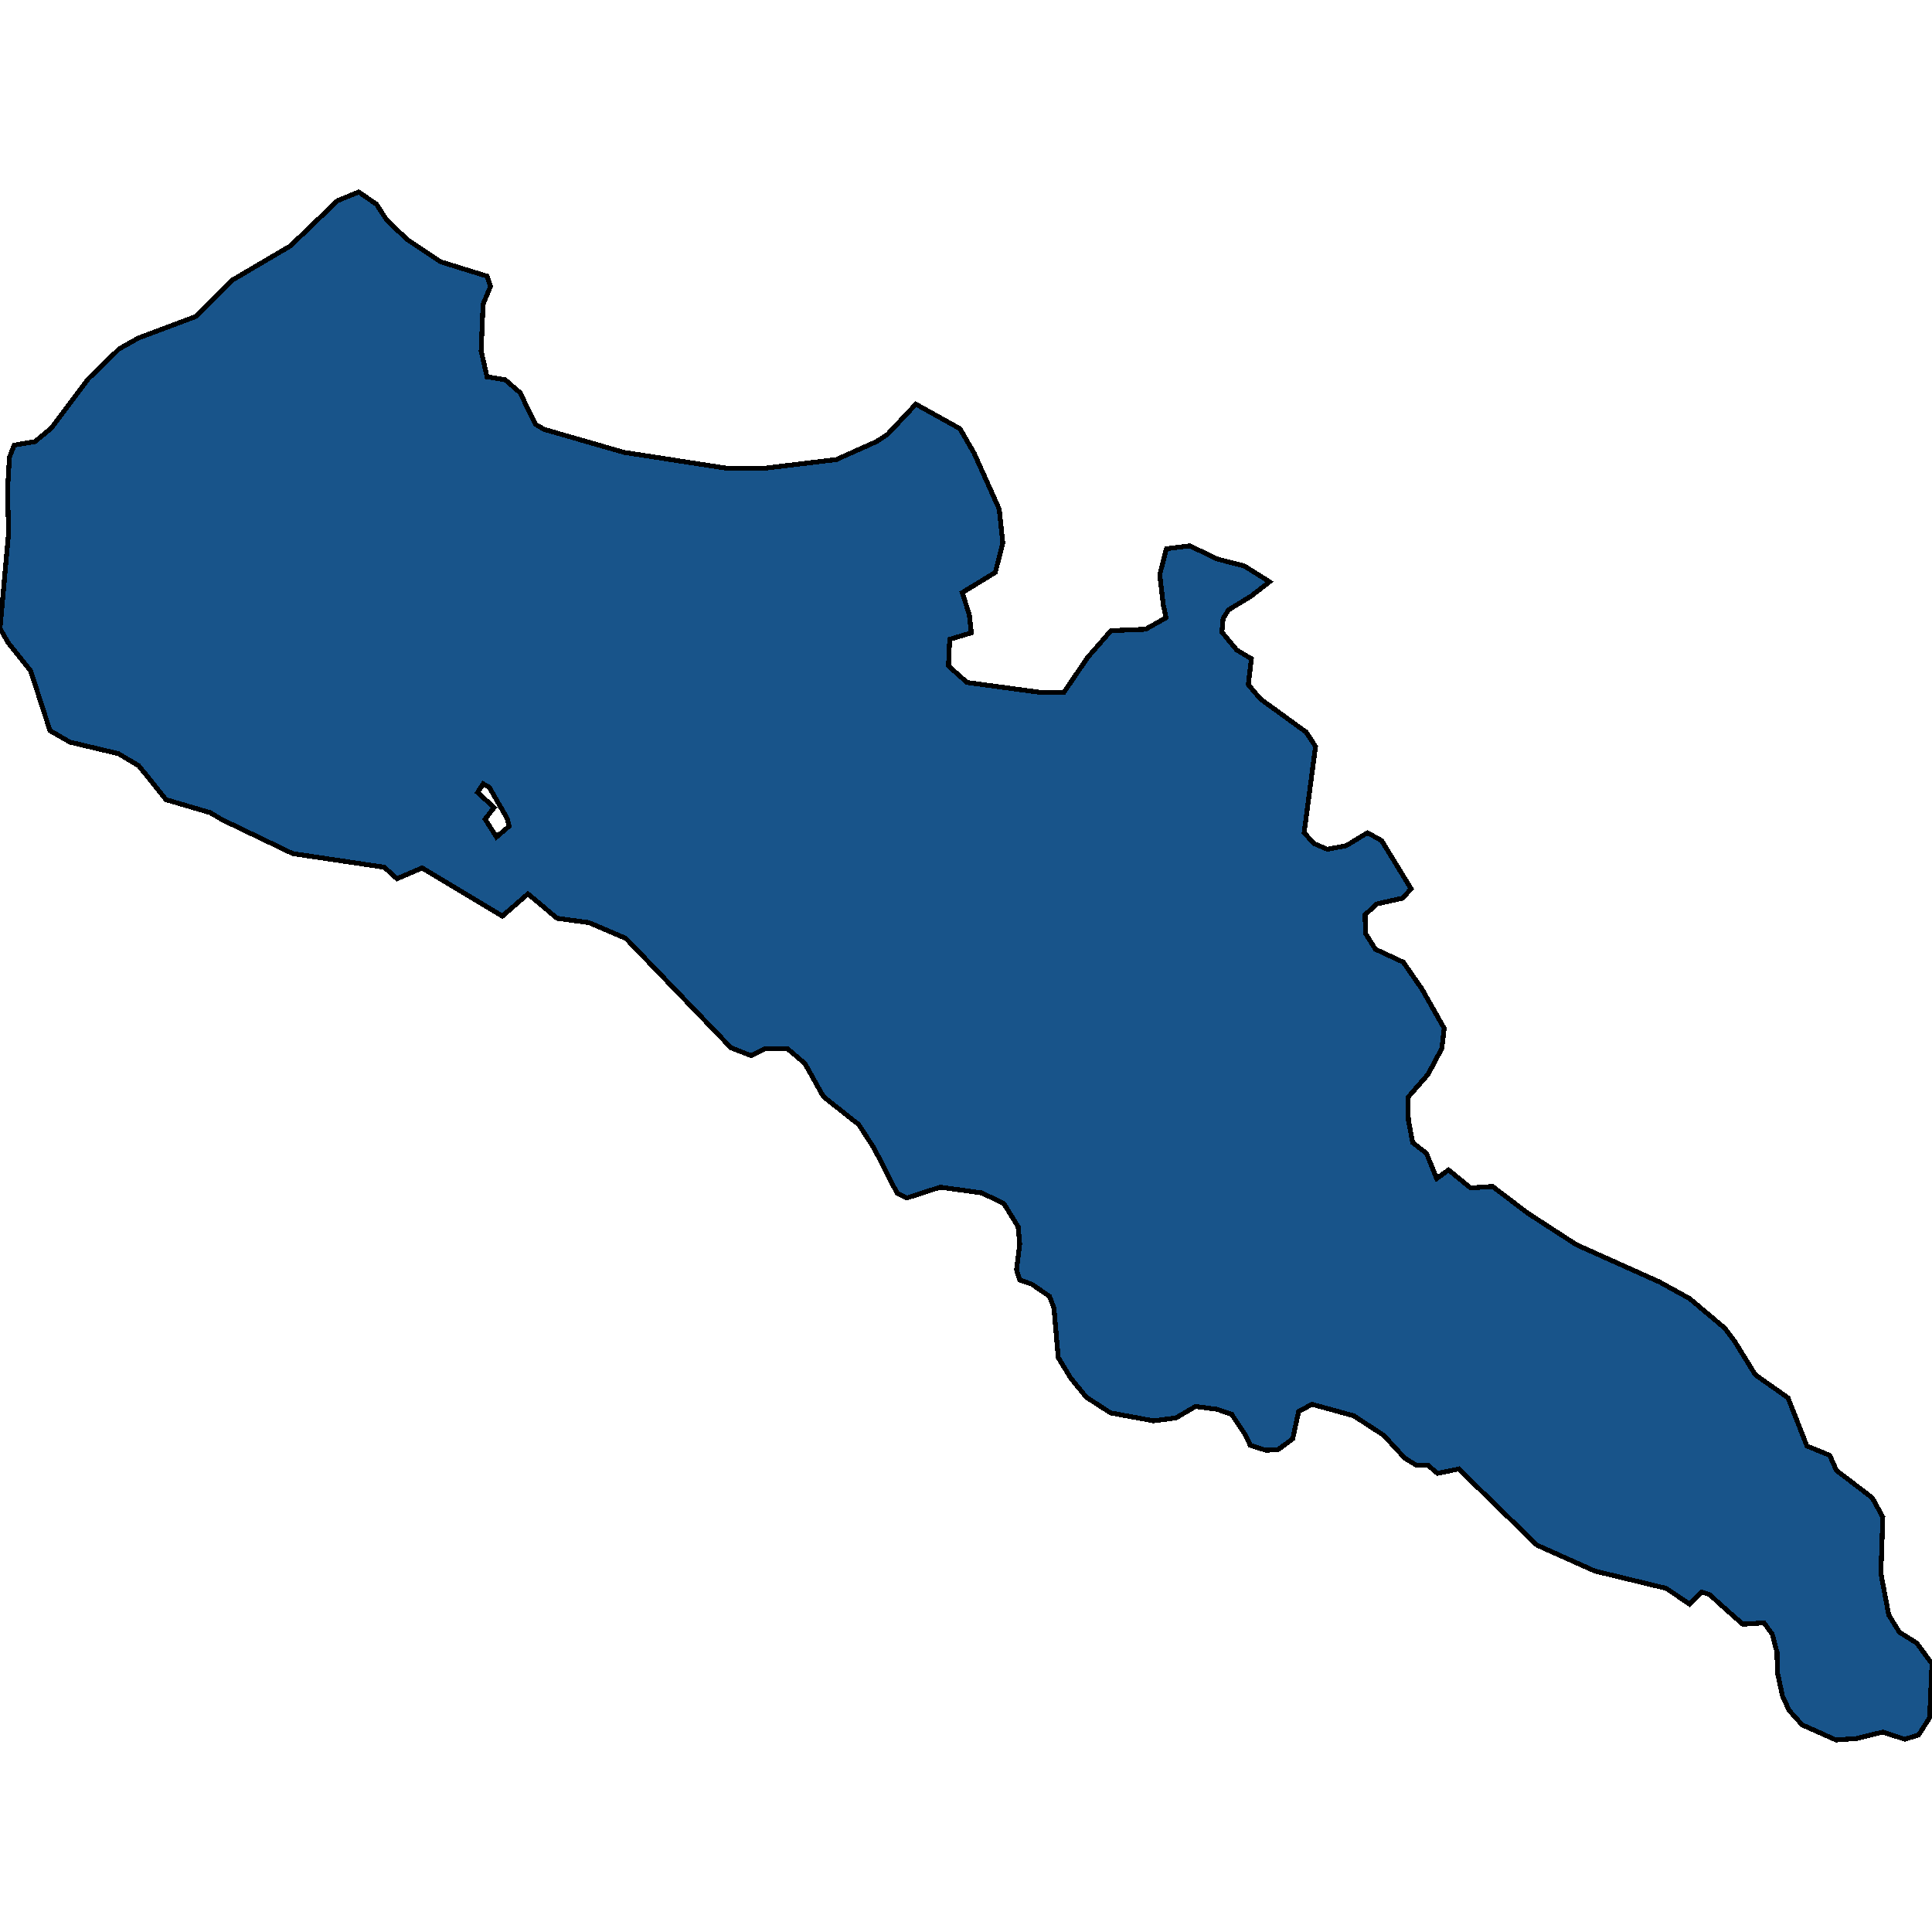<svg xmlns="http://www.w3.org/2000/svg" width="400" height="400"><path style="stroke: black; fill: #18548a; shape-rendering: crispEdges; stroke-width: 1px;" d="M74.282,39.757L77.947,42.289L80.065,45.564L84.301,49.585L91.224,54.2L100.835,57.178L101.568,59.263L100.02,62.985L99.613,72.663L100.835,78.023L104.582,78.618L107.677,81.298L110.853,87.849L112.645,88.892L129.179,93.656L150.356,96.931L158.42,96.931L173.162,95.145L181.47,91.423L183.751,89.934L189.615,83.681L198.738,88.743L201.67,93.805L206.883,105.417L207.616,112.415L206.068,118.519L199.226,122.687L200.692,127.303L201.1,131.024L196.62,132.364L196.375,137.873L200.204,141.297L215.598,143.381L220.24,143.381L225.209,136.086L230.014,130.578L237.182,130.28L241.417,127.898L240.847,125.218L240.114,118.965L241.499,113.606L246.386,113.01L251.843,115.69L257.626,117.179L262.839,120.454L259.01,123.432L254.368,126.26L253.227,128.047L252.983,130.875L256.078,134.597L259.092,136.384L258.44,141.743L260.965,144.721L270.413,151.569L272.368,154.546L270.006,172.41L272.042,174.643L274.812,175.834L278.721,175.089L283.12,172.41L286.052,174.047L292.16,184.021L290.369,185.956L285.074,187.147L282.631,189.38L282.712,193.25L284.749,196.525L290.531,199.204L294.36,204.712L299.002,212.899L298.514,217.067L295.663,222.425L291.509,227.188L291.59,231.952L292.486,236.566L295.337,238.798L297.455,244.008L299.898,242.222L304.459,245.943L309.021,245.645L316.27,251.152L326.369,257.701L343.637,265.441L349.827,268.864L357.076,274.967L359.194,277.794L363.429,284.641L370.189,289.403L374.099,299.375L378.823,301.31L380.208,304.435L387.62,310.091L389.819,314.109L389.412,325.717L391.041,334.349L393.24,337.92L396.823,340.153L400,344.468L399.511,355.629L397.231,359.201L394.38,360.094L389.819,358.606L384.362,359.945L380.126,360.243L373.122,357.118L370.434,354.141L369.049,351.165L367.99,346.254L367.909,342.087L366.931,338.367L365.221,335.986L360.823,336.283L355.447,331.521L354.062,330.182L352.27,329.586L349.827,332.116L344.94,328.842L330.198,325.271L318.224,319.913L302.016,304.138L297.618,305.031L295.663,303.393L293.301,303.393L290.857,301.905L286.459,297.143L280.269,293.124L271.635,290.743L268.866,292.231L267.644,297.887L264.63,300.119L262.105,300.268L258.847,299.226L257.789,296.994L255.019,292.827L252.006,291.785L247.526,291.189L243.453,293.571L238.811,294.166L229.933,292.529L224.883,289.255L221.625,285.236L219.1,281.069L218.204,270.799L217.308,268.418L213.643,265.888L211.118,264.995L210.466,262.911L211.118,257.553L210.792,253.98L207.86,249.218L203.299,246.985L194.665,245.794L187.742,248.027L185.706,246.985L180.981,237.757L177.805,232.845L170.474,227.04L166.646,220.193L162.981,217.067L158.501,217.067L155.488,218.555L151.334,216.918L129.587,194.292L121.93,191.017L115.333,190.124L109.306,185.063L104.011,189.677L87.396,179.704L82.183,181.937L79.576,179.555L60.599,176.727L46.019,169.73L43.494,168.242L34.372,165.562L28.752,158.565L24.516,156.035L14.498,153.653L10.344,151.271L6.353,138.915L1.71,133.109L0,130.131L1.792,110.182L1.548,101.547L1.955,94.698L2.932,92.167L7.249,91.423L10.67,88.594L18.245,78.469L24.679,72.216L28.67,69.983L40.562,65.516L48.218,57.923L60.11,50.925L69.884,41.544ZM102.79,173.303L105.396,171.07L104.989,169.432L101.324,163.031L100.02,162.287L98.88,164.073L102.301,167.199L100.428,169.581Z"></path></svg>